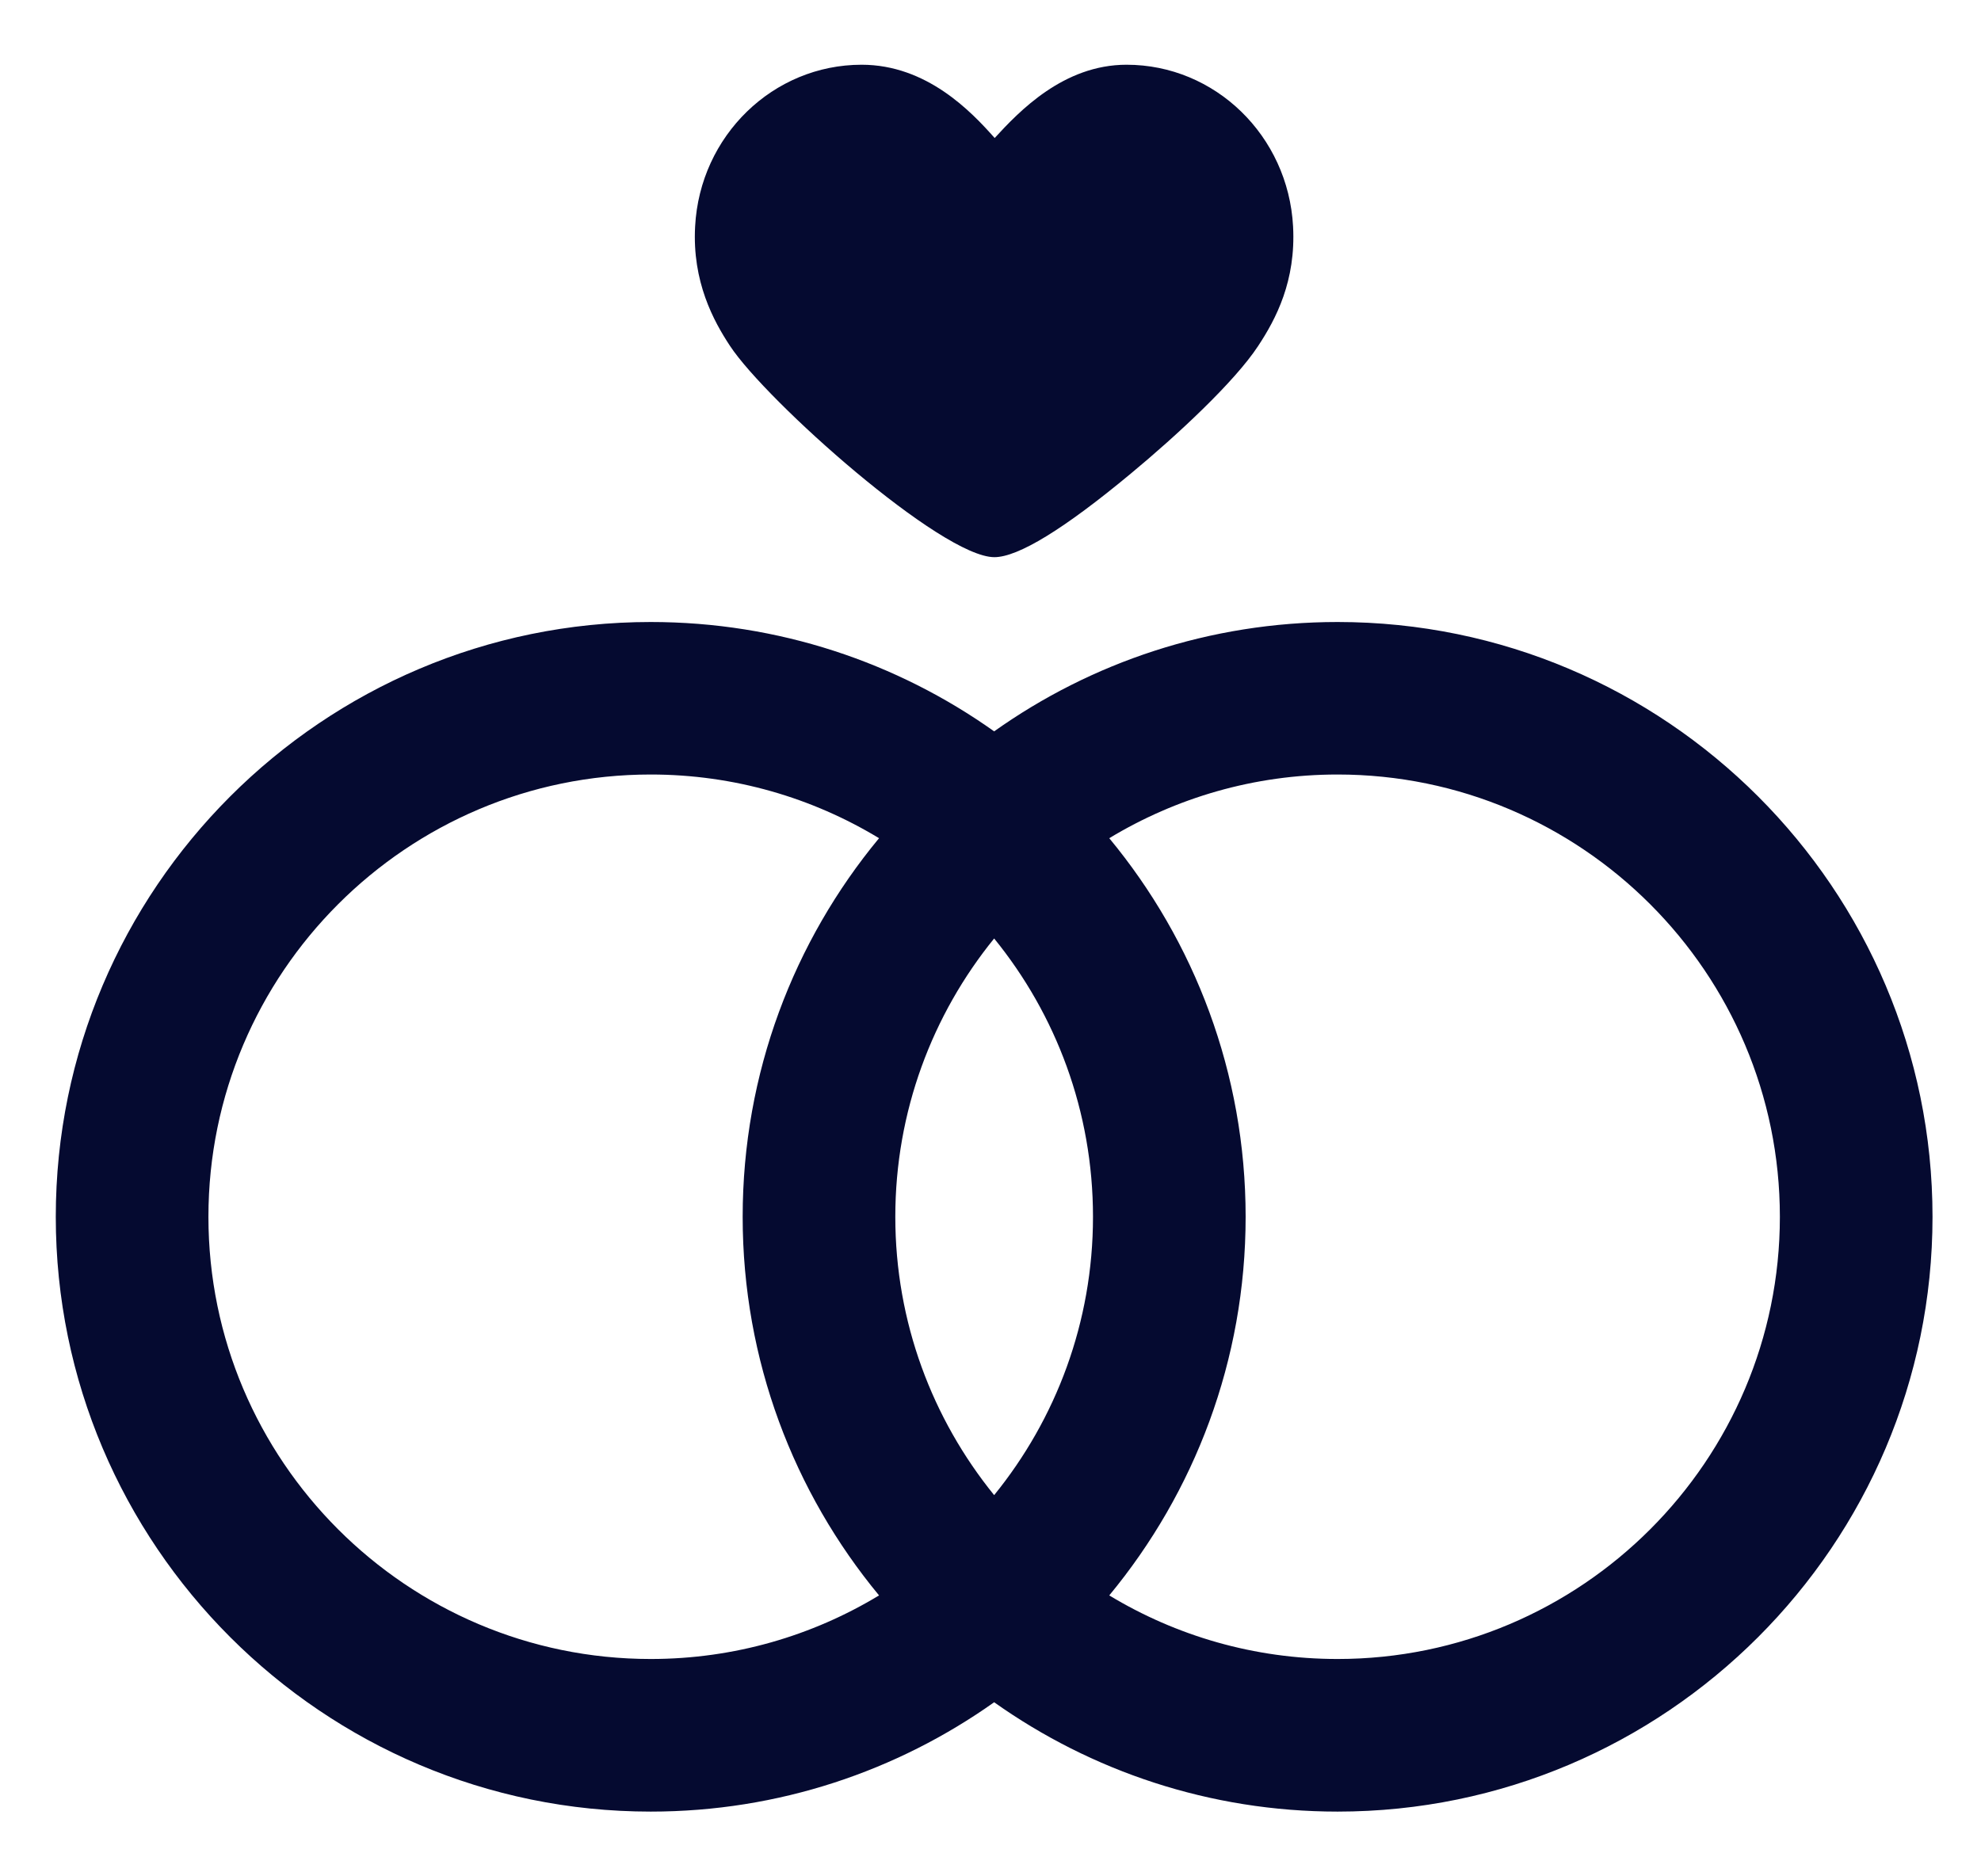 <svg width="19" height="18" viewBox="0 0 19 18" fill="none" xmlns="http://www.w3.org/2000/svg">
<g id="wedding-ring" clip-path="url(#clip0_819_2435)">
<g id="Group">
<path id="Vector" d="M9.537 5.345C9.765 5.345 10.206 5.075 10.846 4.543C11.289 4.176 11.842 3.662 12.067 3.319C12.238 3.06 12.43 2.695 12.402 2.172C12.355 1.302 11.654 0.621 10.805 0.621C10.2 0.621 9.775 1.068 9.54 1.324C9.317 1.072 8.889 0.621 8.264 0.621C7.415 0.621 6.713 1.302 6.667 2.172C6.638 2.702 6.844 3.08 7.002 3.319C7.35 3.847 9.031 5.345 9.537 5.345Z" fill="#050A30"/>
<path id="Vector_2" d="M12.829 5.967C11.603 5.967 10.466 6.355 9.535 7.016C8.604 6.355 7.467 5.967 6.241 5.967C3.095 5.967 0.535 8.526 0.535 11.673C0.535 14.819 3.095 17.379 6.241 17.379C7.467 17.379 8.604 16.99 9.535 16.33C10.466 16.99 11.603 17.379 12.829 17.379C15.975 17.379 18.535 14.819 18.535 11.673C18.535 8.526 15.975 5.967 12.829 5.967ZM9.535 14.343C8.943 13.613 8.587 12.684 8.587 11.673C8.587 10.662 8.943 9.732 9.535 9.003C10.128 9.732 10.483 10.662 10.483 11.673C10.483 12.684 10.128 13.613 9.535 14.343ZM1.999 11.673C1.999 9.334 3.902 7.43 6.241 7.43C7.042 7.43 7.792 7.654 8.431 8.041C7.614 9.028 7.123 10.294 7.123 11.673C7.123 13.051 7.614 14.317 8.431 15.305C7.792 15.692 7.042 15.915 6.241 15.915C3.902 15.915 1.999 14.012 1.999 11.673ZM12.829 15.915C12.028 15.915 11.279 15.692 10.639 15.305C11.456 14.317 11.947 13.051 11.947 11.673C11.947 10.294 11.456 9.028 10.639 8.041C11.279 7.654 12.028 7.43 12.829 7.43C15.168 7.43 17.071 9.334 17.071 11.673C17.071 14.012 15.168 15.915 12.829 15.915Z" fill="#050A30"/>
</g>
</g>
<defs>
<clipPath id="clip0_819_2435">
<rect width="18" height="18" fill="white" transform="translate(0.535)"/>
</clipPath>
</defs>
</svg>
